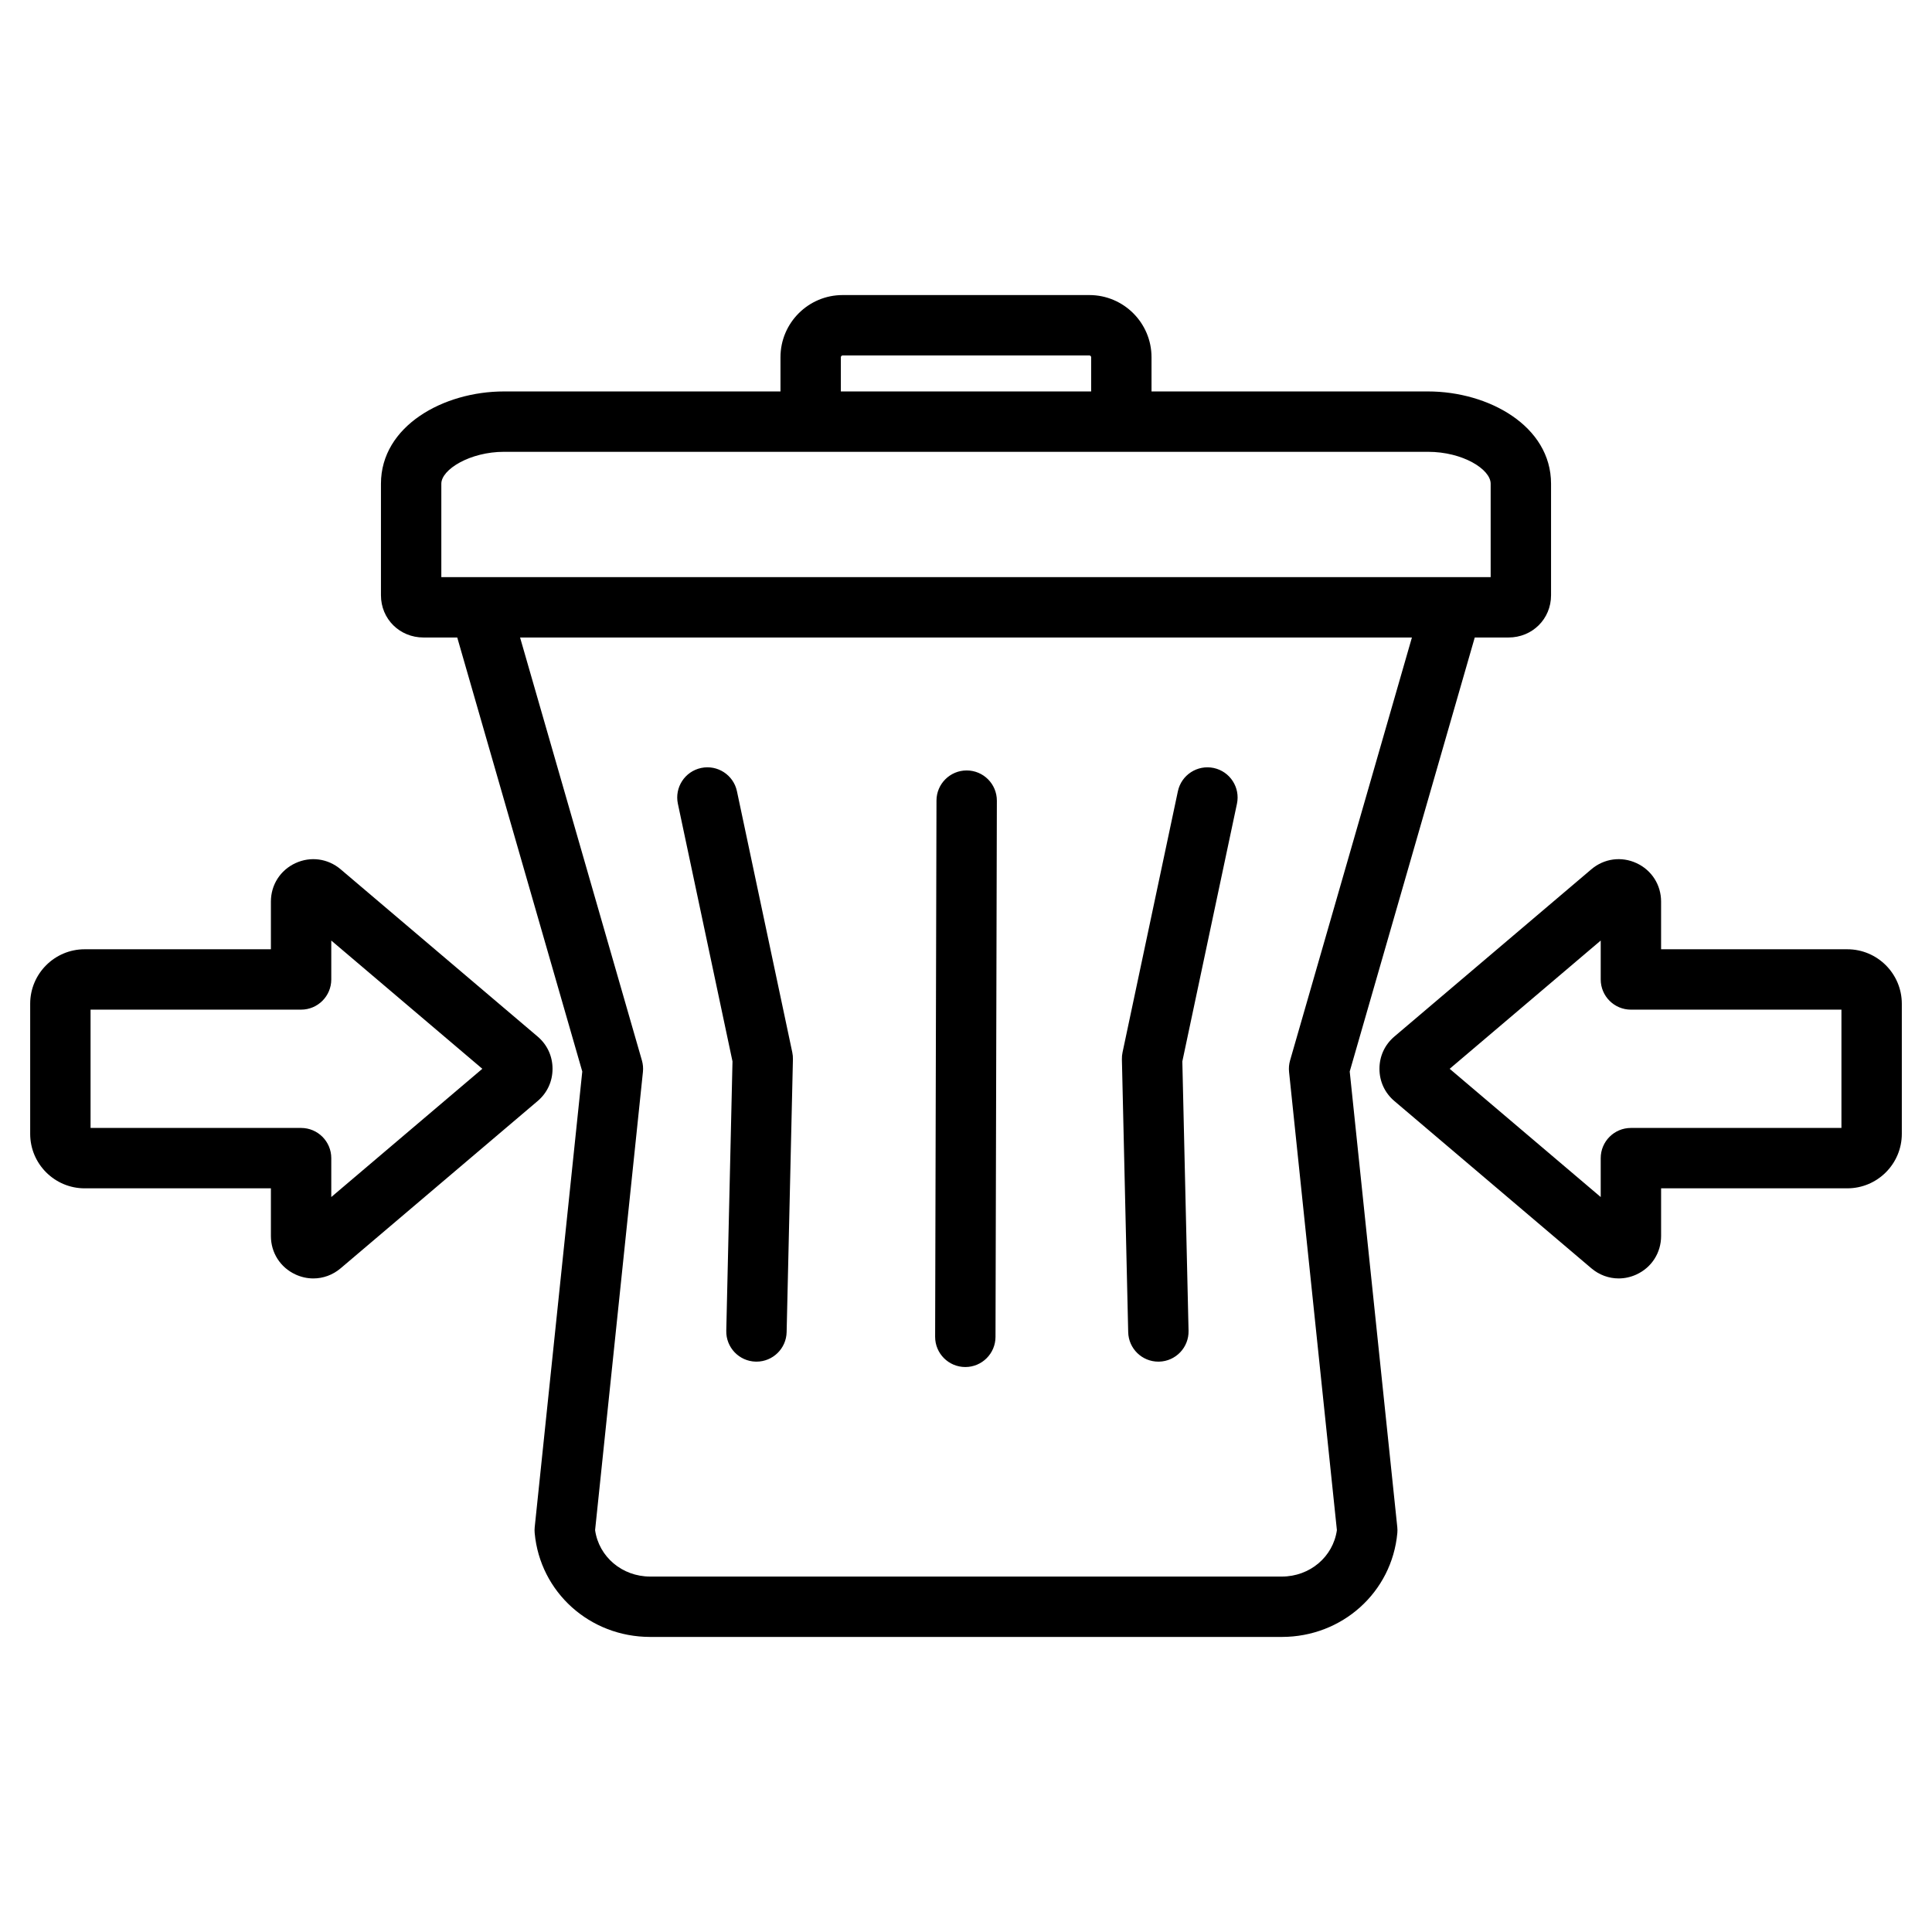 <svg id="Layer_1" enable-background="new 0 0 512 512" height="512" viewBox="0 0 512 512" width="512" xmlns="http://www.w3.org/2000/svg"><path d="m357.69 283.96 33.135-115.016h8.939c6.325 0 11.279-4.915 11.279-11.188v-29.563c0-15.309-16.571-24.456-32.592-24.456h-73.286v-9.072c0-9.081-7.388-16.47-16.47-16.47h-65.389c-9.082 0-16.47 7.389-16.47 16.47v9.072h-73.286c-16.021 0-32.592 9.147-32.592 24.456v29.563c0 6.273 4.954 11.188 11.279 11.188h8.939l33.134 115.016-12.605 120.749c-.054.521-.058 1.044-.01 1.564 1.444 15.695 14.607 27.532 30.617 27.532h167.376c16.009 0 29.172-11.836 30.618-27.532.048-.521.044-1.044-.01-1.564zm-134.854-189.296c0-.241.229-.47.47-.47h65.389c.242 0 .47.229.47.47v9.072h-66.329zm-105.879 33.528c0-3.807 7.656-8.456 16.592-8.456h244.901c9.191 0 16.592 4.626 16.592 8.456v24.752h-278.085zm222.731 289.614h-167.377c-7.447 0-13.604-5.241-14.604-12.304l12.676-121.429c.107-1.023.016-2.058-.269-3.046l-32.289-112.083h236.348l-32.29 112.083c-.285.988-.376 2.022-.269 3.046l12.677 121.429c-1 7.061-7.156 12.304-14.603 12.304zm-129.725-138.929c.128.606.186 1.225.171 1.844l-1.669 72.314c-.1 4.354-3.662 7.815-7.994 7.815-.062 0-.125-.001-.188-.002-4.417-.103-7.915-3.766-7.813-8.183l1.648-71.383-14.472-68.278c-.916-4.322 1.845-8.569 6.167-9.485 4.326-.908 8.569 1.846 9.485 6.167zm54.216-66.68-.359 142.1c-.011 4.411-3.591 7.979-8 7.979-.007 0-.014 0-.021 0-4.418-.012-7.991-3.602-7.98-8.021l.359-142.1c.011-4.411 3.591-7.979 8-7.979h.021c4.419.012 7.992 3.602 7.98 8.021zm-117.751 71.045c0-3.349-1.406-6.386-3.958-8.553l-52.199-44.32c-3.372-2.859-7.957-3.483-11.97-1.627-4.014 1.857-6.508 5.759-6.508 10.182v12.642h-49.355c-7.961-.001-14.438 6.476-14.438 14.437v34.479c0 7.959 6.476 14.436 14.438 14.438h49.355v12.642c0 4.423 2.494 8.324 6.507 10.181 1.531.709 3.145 1.057 4.743 1.057 2.593-.001 5.144-.915 7.23-2.686l52.193-44.316c2.555-2.168 3.962-5.206 3.962-8.556zm-58.635 33.987v-10.31c0-4.418-3.582-8-8-8h-55.793v-31.354h55.793c4.418 0 8-3.582 8-8v-10.311l40.029 33.987zm401.769-65.664h-49.355v-12.642c0-4.423-2.494-8.324-6.507-10.181-4.012-1.86-8.6-1.234-11.973 1.628l-52.197 44.318c0 .001-.001.001-.001.002-2.551 2.167-3.957 5.204-3.957 8.551 0 3.349 1.406 6.386 3.958 8.552l52.196 44.317c2.086 1.771 4.638 2.687 7.231 2.687 1.599 0 3.213-.348 4.744-1.057 4.014-1.857 6.507-5.759 6.507-10.181v-12.642h49.357c7.959-.002 14.436-6.479 14.436-14.438v-34.479c-.001-7.958-6.478-14.435-14.439-14.435zm-1.562 47.354h-55.793c-4.418 0-8 3.582-8 8v10.31l-40.029-33.986 40.029-33.987v10.311c0 4.418 3.582 8 8 8h55.793zm-160.195-85.914-14.473 68.278 1.648 71.383c.102 4.417-3.396 8.08-7.813 8.183-.063.001-.125.002-.188.002-4.333 0-7.894-3.461-7.994-7.815l-1.67-72.314c-.014-.619.043-1.237.172-1.844l14.666-69.19c.917-4.321 5.162-7.077 9.485-6.167 4.322.915 7.083 5.162 6.167 9.484z"/></svg>